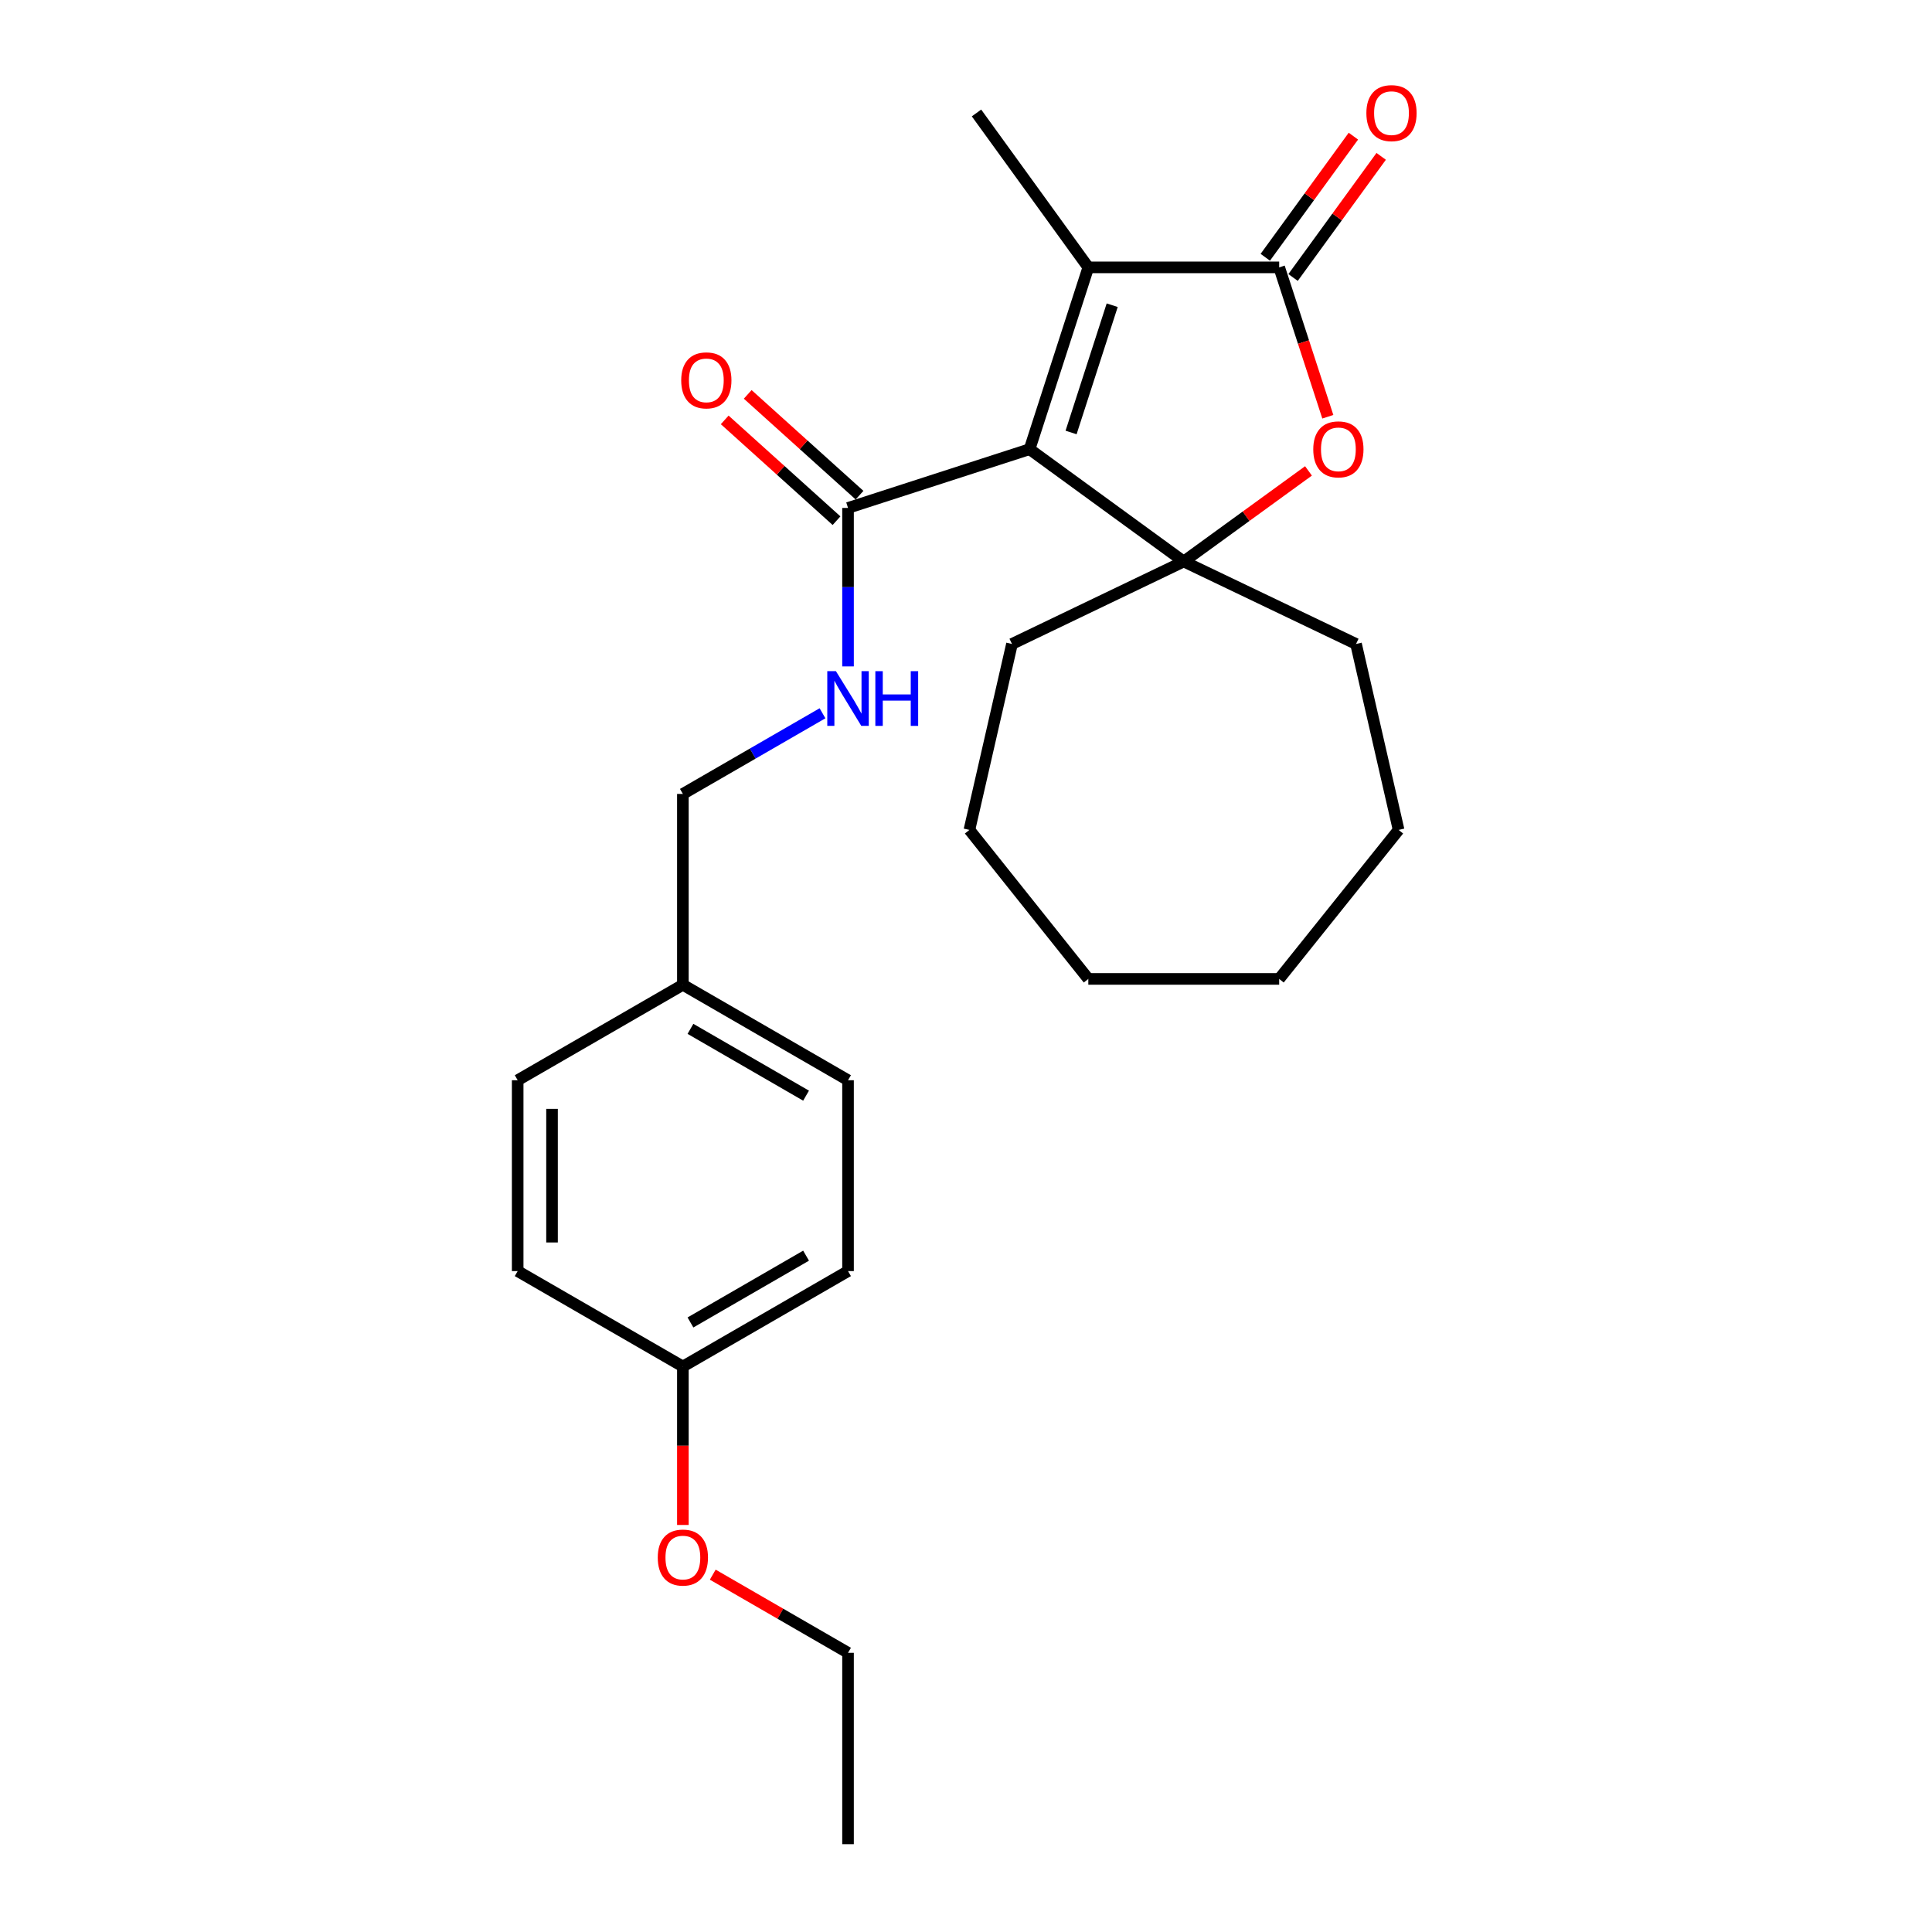 <?xml version='1.0' encoding='iso-8859-1'?>
<svg version='1.1' baseProfile='full'
              xmlns='http://www.w3.org/2000/svg'
                      xmlns:rdkit='http://www.rdkit.org/xml'
                      xmlns:xlink='http://www.w3.org/1999/xlink'
                  xml:space='preserve'
width='1000px' height='1000px' viewBox='0 0 1000 1000'>
<!-- END OF HEADER -->
<rect style='opacity:1.0;fill:#FFFFFF;stroke:none' width='1000' height='1000' x='0' y='0'> </rect>
<path class='bond-0' d='M 532.908,232.501 L 612.703,290.633' style='fill:none;fill-rule:evenodd;stroke:#000000;stroke-width:6px;stroke-linecap:butt;stroke-linejoin:miter;stroke-opacity:1' />
<path class='bond-1' d='M 532.908,232.501 L 563.312,138.393' style='fill:none;fill-rule:evenodd;stroke:#000000;stroke-width:6px;stroke-linecap:butt;stroke-linejoin:miter;stroke-opacity:1' />
<path class='bond-1' d='M 554.388,223.851 L 575.671,157.976' style='fill:none;fill-rule:evenodd;stroke:#000000;stroke-width:6px;stroke-linecap:butt;stroke-linejoin:miter;stroke-opacity:1' />
<path class='bond-4' d='M 532.908,232.501 L 438.938,262.906' style='fill:none;fill-rule:evenodd;stroke:#000000;stroke-width:6px;stroke-linecap:butt;stroke-linejoin:miter;stroke-opacity:1' />
<path class='bond-3' d='M 612.703,290.633 L 644.987,267.186' style='fill:none;fill-rule:evenodd;stroke:#000000;stroke-width:6px;stroke-linecap:butt;stroke-linejoin:miter;stroke-opacity:1' />
<path class='bond-3' d='M 644.987,267.186 L 677.271,243.739' style='fill:none;fill-rule:evenodd;stroke:#FF0000;stroke-width:6px;stroke-linecap:butt;stroke-linejoin:miter;stroke-opacity:1' />
<path class='bond-9' d='M 612.703,290.633 L 701.881,333.316' style='fill:none;fill-rule:evenodd;stroke:#000000;stroke-width:6px;stroke-linecap:butt;stroke-linejoin:miter;stroke-opacity:1' />
<path class='bond-10' d='M 612.703,290.633 L 523.8,333.316' style='fill:none;fill-rule:evenodd;stroke:#000000;stroke-width:6px;stroke-linecap:butt;stroke-linejoin:miter;stroke-opacity:1' />
<path class='bond-2' d='M 563.312,138.393 L 662.103,138.393' style='fill:none;fill-rule:evenodd;stroke:#000000;stroke-width:6px;stroke-linecap:butt;stroke-linejoin:miter;stroke-opacity:1' />
<path class='bond-13' d='M 563.312,138.393 L 505.437,58.47' style='fill:none;fill-rule:evenodd;stroke:#000000;stroke-width:6px;stroke-linecap:butt;stroke-linejoin:miter;stroke-opacity:1' />
<path class='bond-6' d='M 669.292,143.623 L 692.092,112.276' style='fill:none;fill-rule:evenodd;stroke:#000000;stroke-width:6px;stroke-linecap:butt;stroke-linejoin:miter;stroke-opacity:1' />
<path class='bond-6' d='M 692.092,112.276 L 714.892,80.93' style='fill:none;fill-rule:evenodd;stroke:#FF0000;stroke-width:6px;stroke-linecap:butt;stroke-linejoin:miter;stroke-opacity:1' />
<path class='bond-6' d='M 654.913,133.164 L 677.713,101.818' style='fill:none;fill-rule:evenodd;stroke:#000000;stroke-width:6px;stroke-linecap:butt;stroke-linejoin:miter;stroke-opacity:1' />
<path class='bond-6' d='M 677.713,101.818 L 700.512,70.472' style='fill:none;fill-rule:evenodd;stroke:#FF0000;stroke-width:6px;stroke-linecap:butt;stroke-linejoin:miter;stroke-opacity:1' />
<path class='bond-25' d='M 662.103,138.393 L 674.689,177.05' style='fill:none;fill-rule:evenodd;stroke:#000000;stroke-width:6px;stroke-linecap:butt;stroke-linejoin:miter;stroke-opacity:1' />
<path class='bond-25' d='M 674.689,177.05 L 687.276,215.707' style='fill:none;fill-rule:evenodd;stroke:#FF0000;stroke-width:6px;stroke-linecap:butt;stroke-linejoin:miter;stroke-opacity:1' />
<path class='bond-5' d='M 438.938,262.906 L 438.938,303.919' style='fill:none;fill-rule:evenodd;stroke:#000000;stroke-width:6px;stroke-linecap:butt;stroke-linejoin:miter;stroke-opacity:1' />
<path class='bond-5' d='M 438.938,303.919 L 438.938,344.931' style='fill:none;fill-rule:evenodd;stroke:#0000FF;stroke-width:6px;stroke-linecap:butt;stroke-linejoin:miter;stroke-opacity:1' />
<path class='bond-7' d='M 444.891,256.302 L 415.953,230.217' style='fill:none;fill-rule:evenodd;stroke:#000000;stroke-width:6px;stroke-linecap:butt;stroke-linejoin:miter;stroke-opacity:1' />
<path class='bond-7' d='M 415.953,230.217 L 387.015,204.132' style='fill:none;fill-rule:evenodd;stroke:#FF0000;stroke-width:6px;stroke-linecap:butt;stroke-linejoin:miter;stroke-opacity:1' />
<path class='bond-7' d='M 432.986,269.509 L 404.048,243.424' style='fill:none;fill-rule:evenodd;stroke:#000000;stroke-width:6px;stroke-linecap:butt;stroke-linejoin:miter;stroke-opacity:1' />
<path class='bond-7' d='M 404.048,243.424 L 375.11,217.339' style='fill:none;fill-rule:evenodd;stroke:#FF0000;stroke-width:6px;stroke-linecap:butt;stroke-linejoin:miter;stroke-opacity:1' />
<path class='bond-8' d='M 425.73,369.187 L 389.592,390.063' style='fill:none;fill-rule:evenodd;stroke:#0000FF;stroke-width:6px;stroke-linecap:butt;stroke-linejoin:miter;stroke-opacity:1' />
<path class='bond-8' d='M 389.592,390.063 L 353.454,410.938' style='fill:none;fill-rule:evenodd;stroke:#000000;stroke-width:6px;stroke-linecap:butt;stroke-linejoin:miter;stroke-opacity:1' />
<path class='bond-11' d='M 353.454,410.938 L 353.454,509.728' style='fill:none;fill-rule:evenodd;stroke:#000000;stroke-width:6px;stroke-linecap:butt;stroke-linejoin:miter;stroke-opacity:1' />
<path class='bond-20' d='M 701.881,333.316 L 723.919,429.558' style='fill:none;fill-rule:evenodd;stroke:#000000;stroke-width:6px;stroke-linecap:butt;stroke-linejoin:miter;stroke-opacity:1' />
<path class='bond-21' d='M 523.8,333.316 L 501.762,429.558' style='fill:none;fill-rule:evenodd;stroke:#000000;stroke-width:6px;stroke-linecap:butt;stroke-linejoin:miter;stroke-opacity:1' />
<path class='bond-14' d='M 353.454,509.728 L 267.949,559.128' style='fill:none;fill-rule:evenodd;stroke:#000000;stroke-width:6px;stroke-linecap:butt;stroke-linejoin:miter;stroke-opacity:1' />
<path class='bond-15' d='M 353.454,509.728 L 438.938,559.128' style='fill:none;fill-rule:evenodd;stroke:#000000;stroke-width:6px;stroke-linecap:butt;stroke-linejoin:miter;stroke-opacity:1' />
<path class='bond-15' d='M 357.38,532.533 L 417.219,567.113' style='fill:none;fill-rule:evenodd;stroke:#000000;stroke-width:6px;stroke-linecap:butt;stroke-linejoin:miter;stroke-opacity:1' />
<path class='bond-12' d='M 353.454,707.308 L 438.938,657.918' style='fill:none;fill-rule:evenodd;stroke:#000000;stroke-width:6px;stroke-linecap:butt;stroke-linejoin:miter;stroke-opacity:1' />
<path class='bond-12' d='M 357.381,684.504 L 417.22,649.931' style='fill:none;fill-rule:evenodd;stroke:#000000;stroke-width:6px;stroke-linecap:butt;stroke-linejoin:miter;stroke-opacity:1' />
<path class='bond-18' d='M 353.454,707.308 L 353.454,748.313' style='fill:none;fill-rule:evenodd;stroke:#000000;stroke-width:6px;stroke-linecap:butt;stroke-linejoin:miter;stroke-opacity:1' />
<path class='bond-18' d='M 353.454,748.313 L 353.454,789.318' style='fill:none;fill-rule:evenodd;stroke:#FF0000;stroke-width:6px;stroke-linecap:butt;stroke-linejoin:miter;stroke-opacity:1' />
<path class='bond-27' d='M 353.454,707.308 L 267.949,657.918' style='fill:none;fill-rule:evenodd;stroke:#000000;stroke-width:6px;stroke-linecap:butt;stroke-linejoin:miter;stroke-opacity:1' />
<path class='bond-16' d='M 267.949,559.128 L 267.949,657.918' style='fill:none;fill-rule:evenodd;stroke:#000000;stroke-width:6px;stroke-linecap:butt;stroke-linejoin:miter;stroke-opacity:1' />
<path class='bond-16' d='M 285.73,573.947 L 285.73,643.1' style='fill:none;fill-rule:evenodd;stroke:#000000;stroke-width:6px;stroke-linecap:butt;stroke-linejoin:miter;stroke-opacity:1' />
<path class='bond-17' d='M 438.938,559.128 L 438.938,657.918' style='fill:none;fill-rule:evenodd;stroke:#000000;stroke-width:6px;stroke-linecap:butt;stroke-linejoin:miter;stroke-opacity:1' />
<path class='bond-19' d='M 368.922,815.043 L 403.93,835.266' style='fill:none;fill-rule:evenodd;stroke:#FF0000;stroke-width:6px;stroke-linecap:butt;stroke-linejoin:miter;stroke-opacity:1' />
<path class='bond-19' d='M 403.93,835.266 L 438.938,855.489' style='fill:none;fill-rule:evenodd;stroke:#000000;stroke-width:6px;stroke-linecap:butt;stroke-linejoin:miter;stroke-opacity:1' />
<path class='bond-22' d='M 438.938,855.489 L 438.938,954.545' style='fill:none;fill-rule:evenodd;stroke:#000000;stroke-width:6px;stroke-linecap:butt;stroke-linejoin:miter;stroke-opacity:1' />
<path class='bond-24' d='M 723.919,429.558 L 662.103,506.686' style='fill:none;fill-rule:evenodd;stroke:#000000;stroke-width:6px;stroke-linecap:butt;stroke-linejoin:miter;stroke-opacity:1' />
<path class='bond-23' d='M 501.762,429.558 L 563.312,506.686' style='fill:none;fill-rule:evenodd;stroke:#000000;stroke-width:6px;stroke-linecap:butt;stroke-linejoin:miter;stroke-opacity:1' />
<path class='bond-26' d='M 563.312,506.686 L 662.103,506.686' style='fill:none;fill-rule:evenodd;stroke:#000000;stroke-width:6px;stroke-linecap:butt;stroke-linejoin:miter;stroke-opacity:1' />
<path  class='atom-4' d='M 679.744 232.581
Q 679.744 225.781, 683.104 221.981
Q 686.464 218.181, 692.744 218.181
Q 699.024 218.181, 702.384 221.981
Q 705.744 225.781, 705.744 232.581
Q 705.744 239.461, 702.344 243.381
Q 698.944 247.261, 692.744 247.261
Q 686.504 247.261, 683.104 243.381
Q 679.744 239.501, 679.744 232.581
M 692.744 244.061
Q 697.064 244.061, 699.384 241.181
Q 701.744 238.261, 701.744 232.581
Q 701.744 227.021, 699.384 224.221
Q 697.064 221.381, 692.744 221.381
Q 688.424 221.381, 686.064 224.181
Q 683.744 226.981, 683.744 232.581
Q 683.744 238.301, 686.064 241.181
Q 688.424 244.061, 692.744 244.061
' fill='#FF0000'/>
<path  class='atom-6' d='M 432.678 347.398
L 441.958 362.398
Q 442.878 363.878, 444.358 366.558
Q 445.838 369.238, 445.918 369.398
L 445.918 347.398
L 449.678 347.398
L 449.678 375.718
L 445.798 375.718
L 435.838 359.318
Q 434.678 357.398, 433.438 355.198
Q 432.238 352.998, 431.878 352.318
L 431.878 375.718
L 428.198 375.718
L 428.198 347.398
L 432.678 347.398
' fill='#0000FF'/>
<path  class='atom-6' d='M 453.078 347.398
L 456.918 347.398
L 456.918 359.438
L 471.398 359.438
L 471.398 347.398
L 475.238 347.398
L 475.238 375.718
L 471.398 375.718
L 471.398 362.638
L 456.918 362.638
L 456.918 375.718
L 453.078 375.718
L 453.078 347.398
' fill='#0000FF'/>
<path  class='atom-7' d='M 707.235 58.55
Q 707.235 51.75, 710.595 47.95
Q 713.955 44.15, 720.235 44.15
Q 726.515 44.15, 729.875 47.95
Q 733.235 51.75, 733.235 58.55
Q 733.235 65.43, 729.835 69.35
Q 726.435 73.23, 720.235 73.23
Q 713.995 73.23, 710.595 69.35
Q 707.235 65.47, 707.235 58.55
M 720.235 70.03
Q 724.555 70.03, 726.875 67.15
Q 729.235 64.23, 729.235 58.55
Q 729.235 52.99, 726.875 50.19
Q 724.555 47.35, 720.235 47.35
Q 715.915 47.35, 713.555 50.15
Q 711.235 52.95, 711.235 58.55
Q 711.235 64.27, 713.555 67.15
Q 715.915 70.03, 720.235 70.03
' fill='#FF0000'/>
<path  class='atom-8' d='M 352.594 196.872
Q 352.594 190.072, 355.954 186.272
Q 359.314 182.472, 365.594 182.472
Q 371.874 182.472, 375.234 186.272
Q 378.594 190.072, 378.594 196.872
Q 378.594 203.752, 375.194 207.672
Q 371.794 211.552, 365.594 211.552
Q 359.354 211.552, 355.954 207.672
Q 352.594 203.792, 352.594 196.872
M 365.594 208.352
Q 369.914 208.352, 372.234 205.472
Q 374.594 202.552, 374.594 196.872
Q 374.594 191.312, 372.234 188.512
Q 369.914 185.672, 365.594 185.672
Q 361.274 185.672, 358.914 188.472
Q 356.594 191.272, 356.594 196.872
Q 356.594 202.592, 358.914 205.472
Q 361.274 208.352, 365.594 208.352
' fill='#FF0000'/>
<path  class='atom-19' d='M 340.454 806.188
Q 340.454 799.388, 343.814 795.588
Q 347.174 791.788, 353.454 791.788
Q 359.734 791.788, 363.094 795.588
Q 366.454 799.388, 366.454 806.188
Q 366.454 813.068, 363.054 816.988
Q 359.654 820.868, 353.454 820.868
Q 347.214 820.868, 343.814 816.988
Q 340.454 813.108, 340.454 806.188
M 353.454 817.668
Q 357.774 817.668, 360.094 814.788
Q 362.454 811.868, 362.454 806.188
Q 362.454 800.628, 360.094 797.828
Q 357.774 794.988, 353.454 794.988
Q 349.134 794.988, 346.774 797.788
Q 344.454 800.588, 344.454 806.188
Q 344.454 811.908, 346.774 814.788
Q 349.134 817.668, 353.454 817.668
' fill='#FF0000'/>
</svg>
